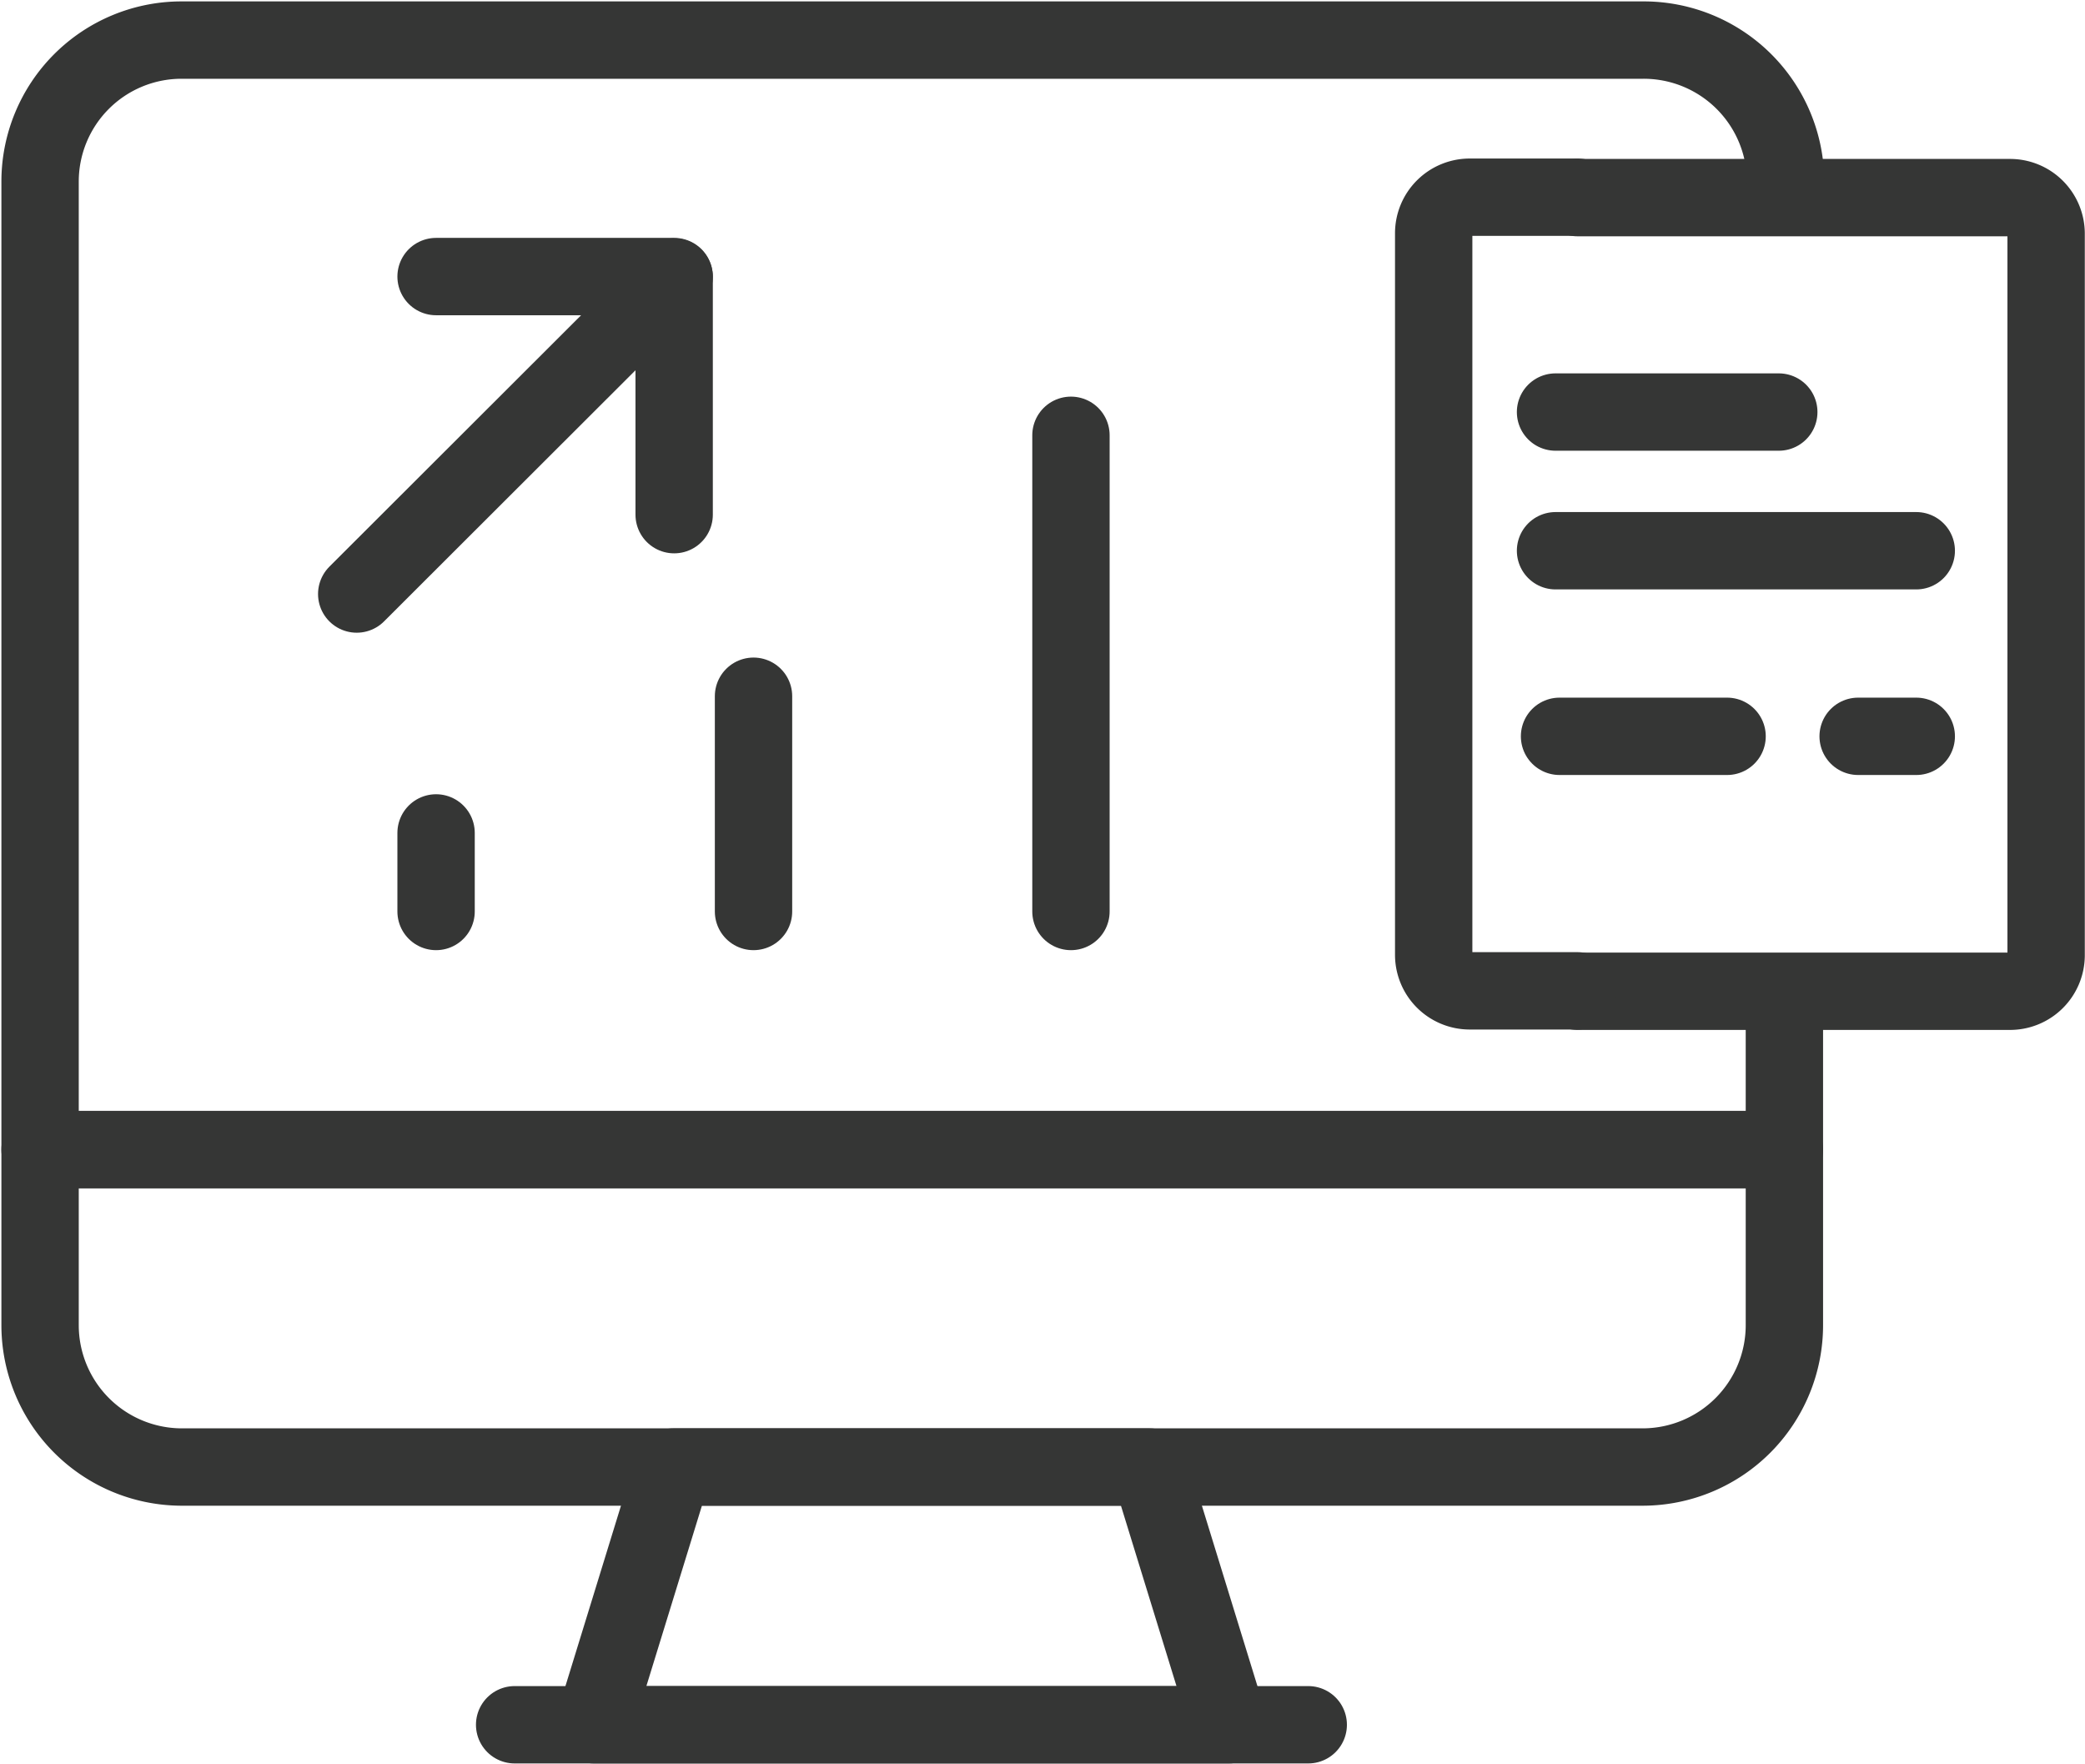 <svg xmlns="http://www.w3.org/2000/svg" viewBox="0 0 52.02 44"><defs><style>.cls-1{fill:none;stroke:#353635;stroke-linecap:round;stroke-linejoin:round;stroke-width:1.93px;}</style></defs><title>Provide end-to-end customer service</title><g id="Layer_2" data-name="Layer 2"><g id="Layer_1-2" data-name="Layer 1"><path class="cls-1" d="M1,28.68H44.52a0,0,0,0,1,0,0v4.37A3.54,3.54,0,0,1,41,36.6H4.51A3.54,3.54,0,0,1,1,33.06V28.68a0,0,0,0,1,0,0Z"/><polygon class="cls-1" points="30.66 43.03 14.82 43.03 16.8 36.6 28.68 36.6 30.66 43.03"/><line class="cls-1" x1="12.84" y1="43.03" x2="32.64" y2="43.03"/><path class="cls-1" d="M39.36,4.93H50.15a.9.9,0,0,1,.9.9v18a.9.9,0,0,1-.9.9H39.36"/><path class="cls-1" d="M39.36,24.72H36.67a.9.9,0,0,1-.9-.9v-18a.9.9,0,0,1,.9-.9h2.69"/><line class="cls-1" x1="38.81" y1="10.28" x2="44.38" y2="10.28"/><line class="cls-1" x1="47.81" y1="13.74" x2="38.81" y2="13.74"/><line class="cls-1" x1="47.81" y1="18.37" x2="46.36" y2="18.37"/><line class="cls-1" x1="43.09" y1="18.37" x2="38.91" y2="18.37"/><polyline class="cls-1" points="8.9 14.82 16.82 6.91 16.82 12.84"/><line class="cls-1" x1="18.8" y1="17.37" x2="18.8" y2="22.74"/><line class="cls-1" x1="10.88" y1="20.78" x2="10.88" y2="22.74"/><line class="cls-1" x1="26.72" y1="10.86" x2="26.72" y2="22.74"/><line class="cls-1" x1="16.82" y1="6.9" x2="10.88" y2="6.9"/><path class="cls-1" d="M44.52,24.89v3.79H1V4.51A3.53,3.53,0,0,1,4.51,1H41a3.54,3.54,0,0,1,3.55,3.54"/></g></g></svg>